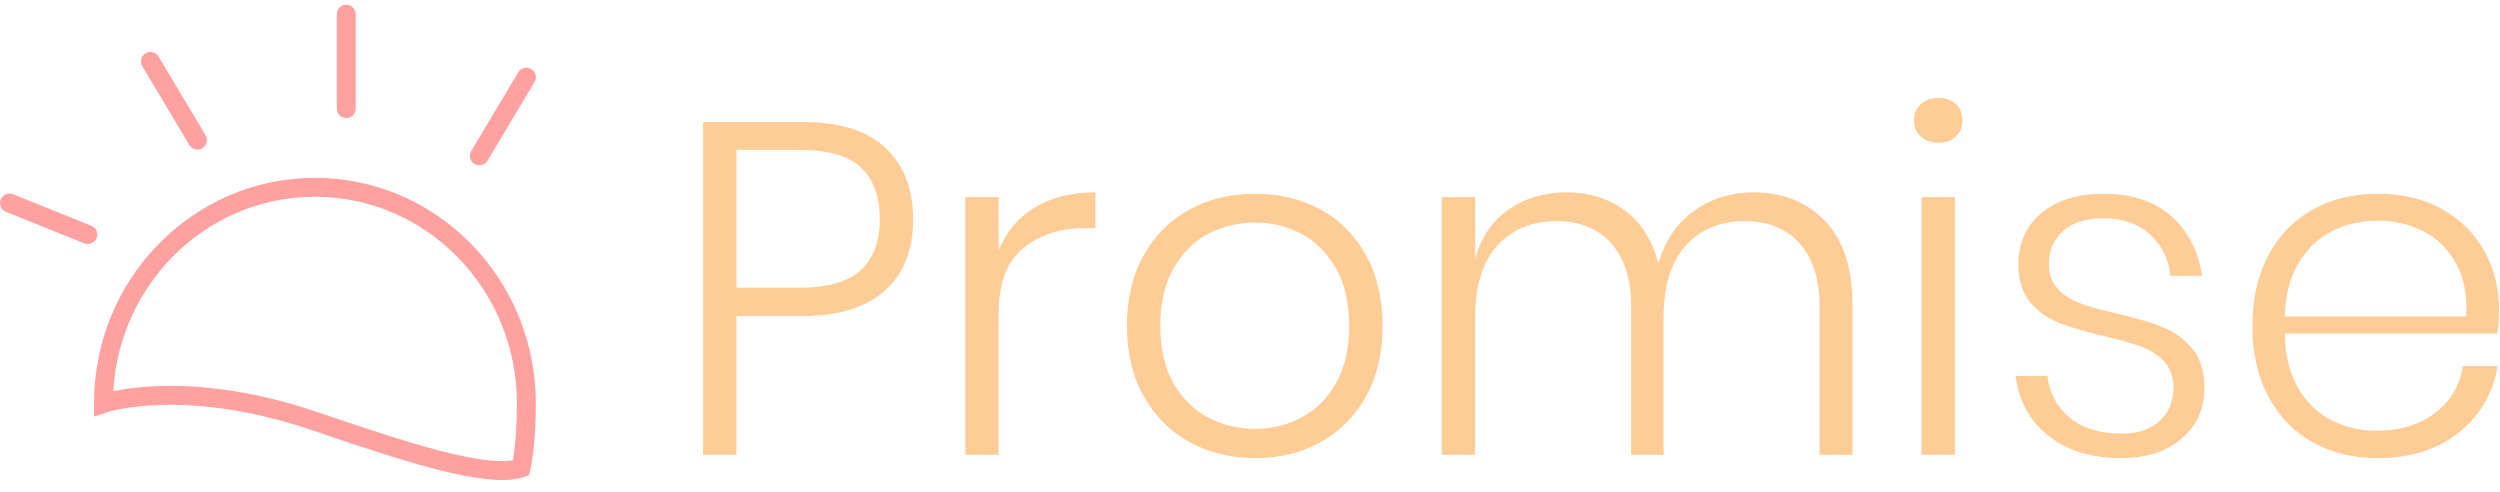 <?xml version="1.0" encoding="UTF-8"?>
<svg width="264px" height="52px" viewBox="0 0 264 52" version="1.1" xmlns="http://www.w3.org/2000/svg" xmlns:xlink="http://www.w3.org/1999/xlink">
    <title>7D7DBDB9-9EC1-47E2-A95F-A2AE047BBDD0</title>
    <g id="Pathways-2" stroke="none" stroke-width="1" fill="none" fill-rule="evenodd">
        <g id="HomeV2" transform="translate(-100, -182)">
            <g id="Group-5" transform="translate(101, 183.5)">
                <g id="Group-4" stroke="#FFA1A1" stroke-width="2">
                    <g id="Group-3">
                        <path d="M32.255,42.979 C41.219,46.024 50.404,49.135 54.024,47.923 C54.024,47.923 54.585,45.583 54.585,41.099 C54.585,28.496 44.587,18.279 32.255,18.279 C19.922,18.279 9.925,28.496 9.925,41.099 C9.925,41.099 18.338,38.251 32.255,42.979 Z" id="Oval"></path>
                        <line x1="35.563" y1="9.971" x2="35.563" y2="0" id="Path" stroke-linecap="round"></line>
                        <line x1="8.27" y1="23.265" x2="0" y2="19.941" id="Path-Copy-2" stroke-linecap="round"></line>
                        <line x1="19.849" y1="13.294" x2="14.887" y2="4.985" id="Path-Copy" stroke-linecap="round"></line>
                        <line x1="54.585" y1="14.956" x2="49.623" y2="6.647" id="Path-Copy" stroke-linecap="round" transform="translate(52.104, 10.801) scale(-1, 1) translate(-52.104, -10.801) "></line>
                    </g>
                </g>
                <path d="M76.766,46.529 L76.766,31.873 L83.713,31.873 C87.518,31.873 90.421,30.984 92.422,29.206 C94.424,27.427 95.424,24.91 95.424,21.653 C95.424,18.462 94.457,15.953 92.521,14.125 C90.586,12.297 87.65,11.383 83.713,11.383 L83.713,11.383 L73.243,11.383 L73.243,46.529 L76.766,46.529 Z M83.416,28.881 L76.766,28.881 L76.766,14.324 L83.416,14.324 C86.426,14.324 88.593,14.948 89.916,16.194 C91.239,17.44 91.901,19.26 91.901,21.653 C91.901,23.979 91.239,25.766 89.916,27.012 C88.593,28.258 86.426,28.881 83.416,28.881 L83.416,28.881 Z M104.456,46.529 L104.456,31.623 C104.456,28.433 105.316,26.131 107.036,24.719 C108.756,23.306 110.923,22.6 113.537,22.6 L113.537,22.6 L114.678,22.6 L114.678,18.811 C112.164,18.811 110.03,19.343 108.277,20.406 C106.523,21.47 105.25,22.982 104.456,24.943 L104.456,24.943 L104.456,19.31 L100.932,19.31 L100.932,46.529 L104.456,46.529 Z M131.55,46.878 C134.13,46.878 136.437,46.313 138.472,45.183 C140.507,44.053 142.103,42.441 143.261,40.348 C144.418,38.254 144.997,35.778 144.997,32.92 C144.997,30.061 144.418,27.577 143.261,25.467 C142.103,23.356 140.507,21.744 138.472,20.631 C136.437,19.517 134.13,18.961 131.55,18.961 C128.969,18.961 126.654,19.517 124.602,20.631 C122.551,21.744 120.939,23.356 119.764,25.467 C118.59,27.577 118.003,30.061 118.003,32.92 C118.003,35.745 118.59,38.212 119.764,40.323 C120.939,42.433 122.551,44.053 124.602,45.183 C126.654,46.313 128.969,46.878 131.55,46.878 Z M131.55,43.787 C129.763,43.787 128.109,43.389 126.587,42.591 C125.066,41.793 123.842,40.58 122.915,38.952 C121.989,37.323 121.526,35.312 121.526,32.92 C121.526,30.527 121.989,28.508 122.915,26.862 C123.842,25.217 125.066,23.996 126.587,23.198 C128.109,22.401 129.763,22.002 131.55,22.002 C133.303,22.002 134.932,22.401 136.437,23.198 C137.943,23.996 139.158,25.217 140.085,26.862 C141.011,28.508 141.474,30.527 141.474,32.92 C141.474,35.312 141.011,37.323 140.085,38.952 C139.158,40.58 137.943,41.793 136.437,42.591 C134.932,43.389 133.303,43.787 131.55,43.787 Z M154.773,46.529 L154.773,32.072 C154.773,28.715 155.55,26.173 157.105,24.445 C158.66,22.716 160.744,21.852 163.358,21.852 C165.806,21.852 167.733,22.633 169.139,24.195 C170.545,25.757 171.248,28.001 171.248,30.925 L171.248,30.925 L171.248,46.529 L174.672,46.529 L174.672,32.072 C174.672,28.715 175.449,26.173 177.004,24.445 C178.559,22.716 180.643,21.852 183.256,21.852 C185.704,21.852 187.631,22.633 189.037,24.195 C190.443,25.757 191.146,28.001 191.146,30.925 L191.146,30.925 L191.146,46.529 L194.62,46.529 L194.62,30.676 C194.62,26.788 193.652,23.838 191.717,21.827 C189.782,19.817 187.259,18.811 184.15,18.811 C181.834,18.811 179.766,19.451 177.947,20.731 C176.127,22.01 174.854,23.863 174.126,26.289 C173.464,23.83 172.273,21.969 170.553,20.706 C168.833,19.443 166.782,18.811 164.4,18.811 C162.117,18.811 160.107,19.401 158.371,20.581 C156.634,21.761 155.435,23.497 154.773,25.791 L154.773,25.791 L154.773,19.31 L151.25,19.31 L151.25,46.529 L154.773,46.529 Z M203.701,13.577 C204.462,13.577 205.074,13.361 205.537,12.929 C206,12.496 206.232,11.931 206.232,11.234 C206.232,10.502 206,9.921 205.537,9.489 C205.074,9.057 204.462,8.841 203.701,8.841 C202.94,8.841 202.32,9.057 201.84,9.489 C201.36,9.921 201.121,10.502 201.121,11.234 C201.121,11.931 201.36,12.496 201.84,12.929 C202.32,13.361 202.94,13.577 203.701,13.577 Z M205.438,46.529 L205.438,19.31 L201.915,19.31 L201.915,46.529 L205.438,46.529 Z M223.004,46.878 C225.651,46.878 227.776,46.189 229.381,44.809 C230.985,43.43 231.787,41.66 231.787,39.5 C231.787,37.739 231.357,36.343 230.497,35.312 C229.637,34.282 228.603,33.526 227.396,33.044 C226.188,32.562 224.592,32.089 222.607,31.623 C220.986,31.258 219.696,30.901 218.737,30.552 C217.777,30.203 216.975,29.696 216.33,29.031 C215.685,28.366 215.362,27.486 215.362,26.389 C215.362,24.926 215.867,23.755 216.876,22.874 C217.885,21.993 219.282,21.553 221.069,21.553 C223.153,21.553 224.815,22.126 226.056,23.273 C227.297,24.42 228.016,25.874 228.215,27.635 L228.215,27.635 L231.539,27.635 C231.142,24.976 230.051,22.866 228.264,21.304 C226.478,19.742 224.112,18.961 221.168,18.961 C218.389,18.961 216.189,19.642 214.568,21.005 C212.947,22.367 212.137,24.162 212.137,26.389 C212.137,28.084 212.55,29.422 213.377,30.402 C214.204,31.382 215.205,32.105 216.38,32.571 C217.554,33.036 219.117,33.501 221.069,33.966 C222.756,34.365 224.088,34.739 225.063,35.088 C226.039,35.437 226.858,35.961 227.52,36.659 C228.181,37.356 228.512,38.287 228.512,39.45 C228.512,40.879 228.033,42.043 227.073,42.94 C226.114,43.837 224.774,44.286 223.054,44.286 C220.738,44.286 218.902,43.721 217.546,42.591 C216.189,41.461 215.412,39.999 215.213,38.204 L215.213,38.204 L211.839,38.204 C212.203,40.896 213.377,43.015 215.362,44.56 C217.347,46.106 219.894,46.878 223.004,46.878 Z M250.098,46.878 C253.539,46.878 256.384,45.981 258.633,44.186 C260.883,42.392 262.256,40.049 262.752,37.157 L262.752,37.157 L259.08,37.157 C258.749,39.251 257.757,40.913 256.102,42.142 C254.448,43.372 252.397,43.987 249.949,43.987 C248.262,43.987 246.691,43.621 245.235,42.89 C243.779,42.159 242.597,41.021 241.687,39.475 C240.777,37.93 240.306,36.01 240.273,33.717 L240.273,33.717 L262.702,33.717 C262.835,32.953 262.901,32.105 262.901,31.175 C262.901,28.981 262.396,26.954 261.387,25.093 C260.378,23.231 258.906,21.744 256.971,20.631 C255.036,19.517 252.745,18.961 250.098,18.961 C247.518,18.961 245.227,19.517 243.225,20.631 C241.224,21.744 239.661,23.356 238.536,25.467 C237.411,27.577 236.849,30.061 236.849,32.92 C236.849,35.778 237.411,38.262 238.536,40.373 C239.661,42.483 241.224,44.095 243.225,45.208 C245.227,46.322 247.518,46.878 250.098,46.878 Z M259.427,31.922 L240.273,31.922 C240.339,29.662 240.827,27.776 241.737,26.264 C242.646,24.752 243.829,23.63 245.285,22.899 C246.74,22.168 248.345,21.802 250.098,21.802 C251.818,21.802 253.406,22.168 254.862,22.899 C256.317,23.63 257.475,24.76 258.335,26.289 C259.196,27.818 259.559,29.696 259.427,31.922 L259.427,31.922 Z" id="Promise" fill="#FECC97" fill-rule="nonzero"></path>
            </g>
        </g>
    </g>
</svg>